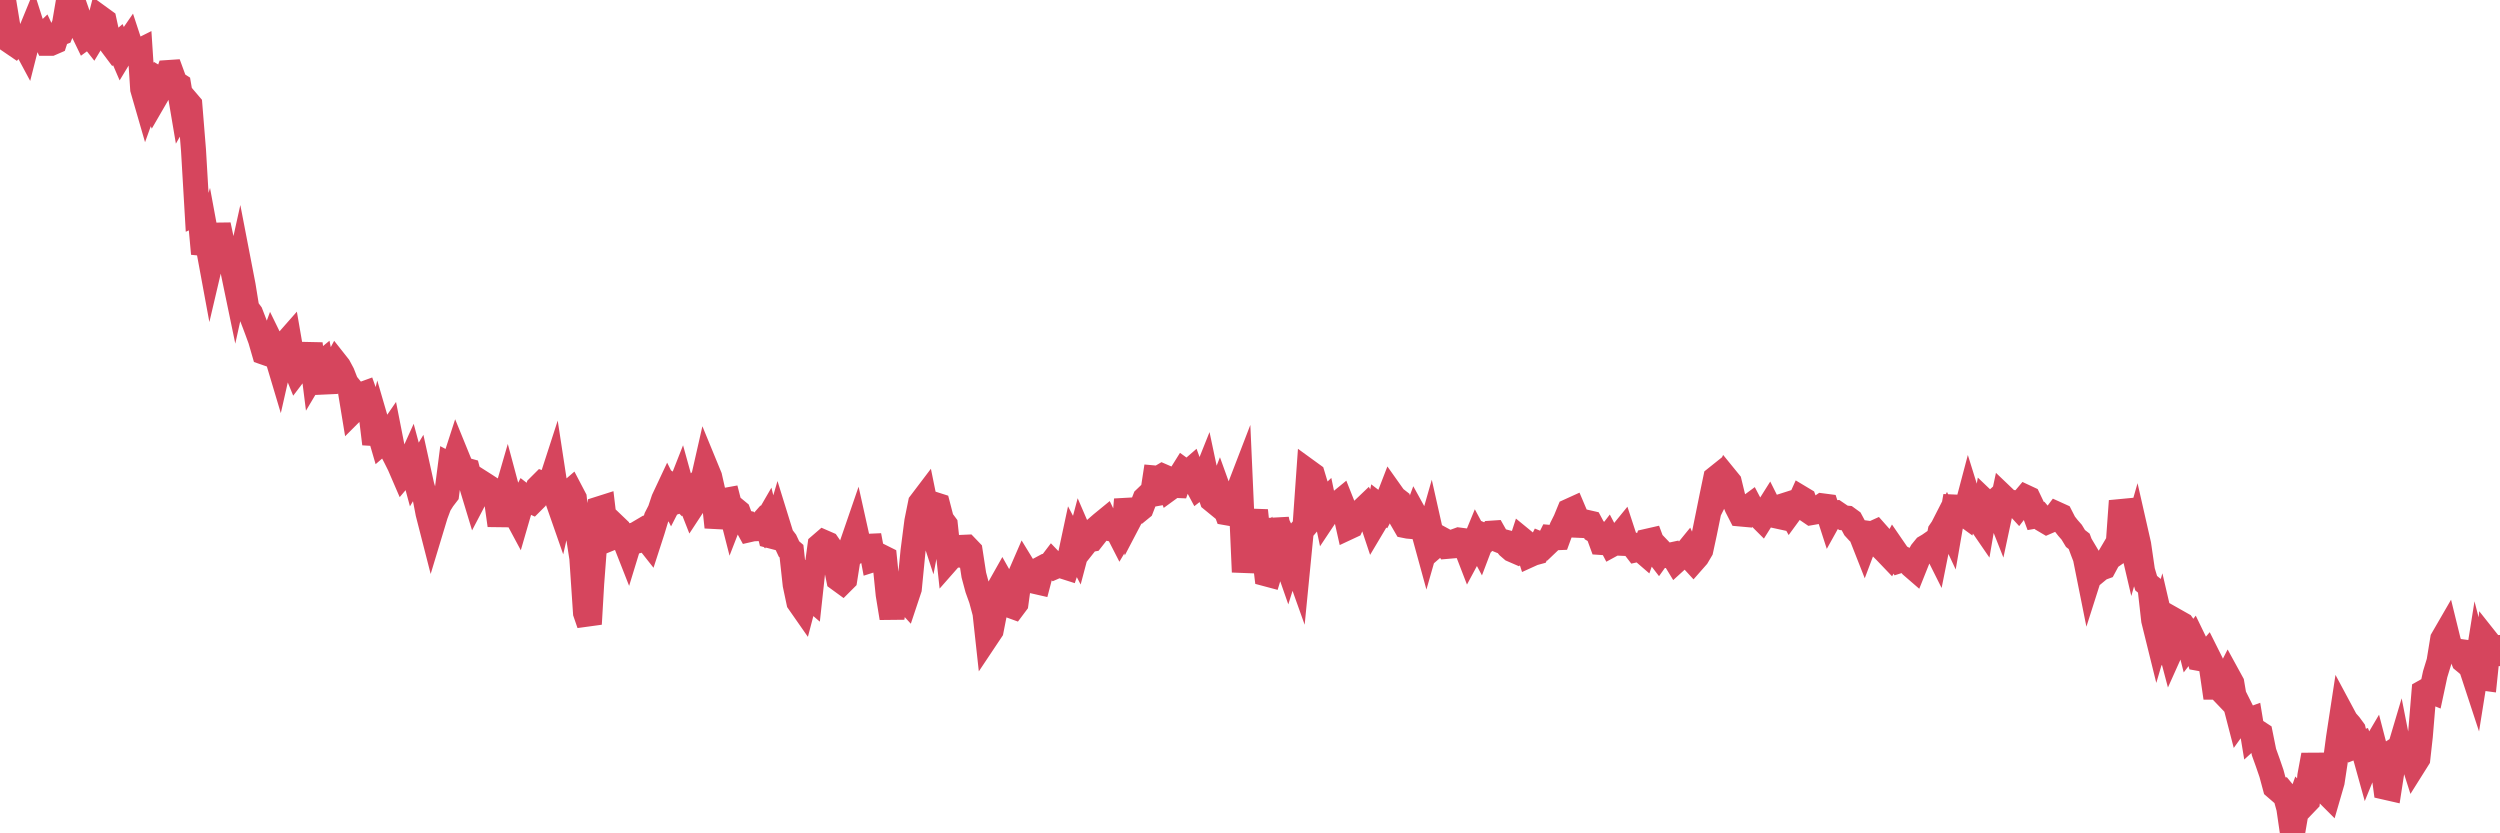 <?xml version="1.0"?><svg width="150px" height="50px" xmlns="http://www.w3.org/2000/svg" xmlns:xlink="http://www.w3.org/1999/xlink"> <polyline fill="none" stroke="#d6455d" stroke-width="1.5px" stroke-linecap="round" stroke-miterlimit="5" points="0.00,0.00 0.22,0.05 0.45,1.45 0.67,2.51 0.89,2.66 1.12,2.40 1.34,2.39 1.56,2.80 1.71,2.21 1.94,1.65 2.16,2.34 2.38,2.35 2.61,2.13 2.83,2.60 3.05,2.60 3.28,2.50 3.42,2.07 3.65,1.98 3.87,1.43 4.09,0.14 4.32,0.58 4.54,0.53 4.76,1.16 4.99,1.90 5.14,2.21 5.36,2.05 5.58,2.33 5.81,1.95 6.03,1.09 6.25,1.25 6.48,2.31 6.70,2.67 6.85,2.87 7.07,2.68 7.29,3.19 7.52,2.81 7.74,2.49 7.96,3.16 8.19,3.15 8.41,3.04 8.56,5.34 8.78,6.10 9.01,5.46 9.23,6.01 9.45,5.63 9.68,4.85 9.90,4.98 10.12,4.35 10.27,4.34 10.50,4.97 10.72,5.11 10.94,6.41 11.16,6.02 11.39,6.29 11.61,9.01 11.83,12.76 11.98,12.69 12.21,15.22 12.43,14.48 12.65,15.67 12.88,14.69 13.10,13.50 13.32,14.54 13.55,14.81 13.70,15.16 13.92,15.98 14.14,17.04 14.37,16.00 14.59,17.14 14.81,18.50 15.04,18.81 15.26,19.38 15.41,19.78 15.63,20.38 15.85,21.14 16.08,21.22 16.30,20.62 16.52,21.07 16.75,21.84 16.90,21.18 17.12,20.62 17.34,20.37 17.57,21.70 17.79,22.24 18.01,21.95 18.24,21.85 18.46,21.52 18.61,20.63 18.83,22.38 19.05,22.01 19.28,21.82 19.50,22.92 19.72,22.91 19.95,22.22 20.17,21.81 20.32,22.00 20.54,22.41 20.77,23.00 20.99,23.27 21.21,24.61 21.44,24.38 21.66,23.69 21.88,23.61 22.03,24.03 22.26,24.82 22.48,26.63 22.70,25.73 22.93,26.52 23.15,26.33 23.37,26.01 23.60,27.18 23.74,27.45 23.97,27.91 24.19,28.42 24.41,28.16 24.64,27.65 24.86,28.47 25.08,28.10 25.31,29.14 25.46,29.64 25.68,30.79 25.90,31.65 26.13,30.89 26.35,30.30 26.57,29.95 26.80,29.65 27.02,27.94 27.17,28.02 27.39,27.34 27.61,27.88 27.84,28.18 28.06,28.24 28.28,29.09 28.51,29.85 28.73,29.43 28.88,28.96 29.10,29.10 29.33,29.25 29.55,29.60 29.77,29.87 30.00,31.52 30.22,30.19 30.44,29.43 30.59,29.99 30.82,30.63 31.04,31.04 31.26,30.28 31.49,29.83 31.71,30.00 31.93,30.10 32.08,29.95 32.30,29.24 32.53,29.01 32.75,29.09 32.97,29.19 33.20,28.48 33.42,29.92 33.64,30.55 33.79,29.89 34.02,29.67 34.24,29.48 34.46,29.90 34.69,32.07 34.91,33.49 35.13,36.77 35.36,37.44 35.50,35.03 35.73,31.99 35.95,30.53 36.17,30.46 36.40,32.39 36.62,32.30 36.84,31.51 37.07,31.73 37.22,32.29 37.44,32.32 37.66,32.88 37.89,32.13 38.11,32.09 38.33,31.96 38.56,32.37 38.78,32.31 38.93,32.50 39.15,31.82 39.38,31.06 39.60,30.63 39.82,29.97 40.05,29.48 40.27,29.92 40.49,29.49 40.64,29.64 40.86,29.08 41.09,29.91 41.31,29.83 41.53,30.39 41.76,30.04 41.98,28.93 42.20,28.71 42.35,28.05 42.58,28.61 42.80,29.58 43.02,31.63 43.25,30.56 43.47,30.03 43.69,29.99 43.92,30.89 44.06,30.53 44.29,30.72 44.51,31.31 44.73,31.36 44.96,31.78 45.18,31.73 45.40,31.72 45.63,31.46 45.78,31.63 46.00,31.25 46.22,32.15 46.45,32.21 46.67,31.46 46.89,32.17 47.12,32.47 47.34,32.94 47.49,33.07 47.71,35.08 47.93,36.12 48.16,36.45 48.38,35.61 48.60,35.80 48.83,33.69 48.98,34.35 49.20,32.73 49.42,32.54 49.65,32.64 49.87,32.96 50.09,33.60 50.32,34.74 50.54,34.90 50.69,34.75 50.91,33.36 51.14,32.60 51.36,31.96 51.58,32.95 51.81,32.80 52.03,32.78 52.25,32.77 52.40,33.57 52.62,33.50 52.85,33.39 53.07,33.50 53.29,35.67 53.52,37.08 53.74,35.53 53.96,35.78 54.11,35.73 54.34,35.98 54.56,35.32 54.78,33.07 55.01,31.28 55.23,30.19 55.45,29.90 55.68,31.03 55.82,31.46 56.05,30.26 56.27,30.33 56.49,31.18 56.72,31.49 56.94,33.54 57.16,33.29 57.39,33.30 57.54,33.13 57.76,32.84 57.98,32.83 58.21,33.07 58.43,34.50 58.65,35.32 58.88,35.96 59.10,36.78 59.25,38.15 59.47,37.82 59.70,36.65 59.92,35.34 60.14,34.95 60.37,35.36 60.59,36.32 60.81,36.40 60.96,36.20 61.18,34.58 61.41,34.05 61.63,34.41 61.85,34.49 62.08,34.88 62.30,34.93 62.52,34.09 62.67,34.01 62.90,34.04 63.12,33.75 63.34,33.98 63.57,33.88 63.79,33.98 64.01,34.05 64.16,33.60 64.38,32.57 64.61,33.01 64.83,32.18 65.05,32.69 65.28,32.40 65.50,32.36 65.72,32.08 65.87,31.63 66.10,31.43 66.32,31.25 66.54,31.71 66.77,31.76 66.99,31.72 67.21,32.15 67.44,31.76 67.59,29.97 67.81,31.09 68.03,30.67 68.26,30.67 68.48,30.49 68.70,29.92 68.93,29.70 69.15,29.66 69.30,28.68 69.52,28.70 69.74,28.57 69.97,28.67 70.19,29.28 70.41,29.12 70.64,29.13 70.86,28.49 71.01,28.25 71.23,28.41 71.46,28.21 71.68,28.82 71.90,29.23 72.13,29.05 72.35,28.50 72.57,29.54 72.72,29.98 72.94,30.16 73.17,29.57 73.39,30.18 73.61,30.77 73.84,30.81 74.06,30.06 74.28,29.51 74.43,29.12 74.66,34.32 74.88,32.48 75.10,31.94 75.33,30.63 75.55,32.73 75.77,32.53 76.00,34.44 76.15,34.48 76.37,33.75 76.59,31.15 76.82,32.32 77.04,33.25 77.26,33.88 77.48,33.18 77.71,33.66 77.86,34.08 78.08,31.84 78.30,31.58 78.53,28.33 78.75,28.49 78.97,29.22 79.20,30.36 79.42,30.15 79.57,30.87 79.79,30.54 80.02,30.37 80.24,30.25 80.46,30.07 80.69,30.65 80.91,31.63 81.06,31.56 81.28,31.09 81.50,30.98 81.73,30.63 81.95,30.42 82.17,30.81 82.40,31.50 82.62,31.13 82.77,30.39 82.99,30.56 83.22,30.13 83.44,29.56 83.66,29.87 83.89,30.05 84.11,31.16 84.33,31.54 84.48,31.57 84.70,31.59 84.93,30.97 85.15,31.37 85.37,31.75 85.60,32.59 85.82,31.82 86.04,32.80 86.19,32.67 86.42,32.31 86.64,32.43 86.86,32.78 87.09,32.76 87.31,32.48 87.53,32.40 87.76,32.43 87.91,32.71 88.13,33.28 88.35,32.87 88.58,32.31 88.80,32.72 89.02,32.14 89.25,32.24 89.47,31.99 89.62,31.98 89.84,32.37 90.06,32.46 90.29,32.52 90.51,32.79 90.73,32.98 90.96,33.08 91.18,32.85 91.33,32.39 91.55,32.57 91.78,33.29 92.00,33.19 92.22,33.13 92.45,32.67 92.67,32.76 92.89,32.55 93.04,32.25 93.26,32.27 93.49,32.26 93.71,31.66 93.93,31.22 94.16,30.66 94.38,30.56 94.60,31.08 94.75,31.52 94.98,31.53 95.20,31.34 95.42,31.39 95.65,31.82 95.87,31.95 96.09,32.55 96.24,32.56 96.47,32.26 96.69,32.68 96.91,32.56 97.14,32.21 97.36,31.94 97.58,32.61 97.81,32.62 97.95,32.68 98.18,32.98 98.40,32.93 98.62,33.12 98.85,32.47 99.07,32.42 99.29,33.01 99.52,33.31 99.67,33.10 99.89,33.33 100.11,33.33 100.34,33.28 100.56,33.64 100.78,33.44 101.01,33.34 101.23,33.07 101.38,33.40 101.60,33.64 101.82,33.39 102.05,33.00 102.27,31.98 102.49,30.90 102.72,29.76 102.94,28.70 103.09,28.58 103.31,29.13 103.54,28.67 103.76,28.94 103.98,29.85 104.21,30.41 104.43,30.84 104.65,30.86 104.80,30.52 105.03,30.35 105.25,30.77 105.47,30.89 105.70,31.12 105.92,30.77 106.14,30.42 106.37,30.88 106.51,30.94 106.74,30.99 106.96,30.36 107.18,30.29 107.41,30.71 107.63,30.41 107.85,30.41 108.08,29.90 108.23,29.99 108.45,30.61 108.67,30.76 108.90,30.72 109.12,30.50 109.34,30.35 109.57,30.38 109.79,31.06 109.94,30.79 110.16,30.77 110.38,30.92 110.61,31.07 110.83,31.09 111.05,31.25 111.28,31.68 111.50,31.92 111.65,32.05 111.87,32.61 112.10,32.00 112.32,32.03 112.54,31.93 112.77,32.19 112.99,32.94 113.14,33.09 113.36,33.32 113.59,32.90 113.81,33.22 114.03,33.62 114.25,33.55 114.48,33.67 114.70,33.94 114.85,34.07 115.07,33.52 115.30,33.11 115.52,32.84 115.74,32.71 115.97,32.55 116.19,32.99 116.41,31.89 116.56,31.67 116.79,31.22 117.01,31.69 117.23,30.42 117.46,30.43 117.68,30.72 117.90,30.88 118.13,30.01 118.27,30.46 118.50,30.56 118.72,31.19 118.94,31.51 119.17,30.17 119.39,30.38 119.61,30.18 119.84,30.49 119.99,30.87 120.21,29.84 120.43,30.05 120.66,30.14 120.88,30.16 121.10,30.40 121.33,30.10 121.55,29.84 121.70,29.91 121.92,30.37 122.14,30.96 122.37,30.92 122.59,31.18 122.81,31.31 123.04,31.21 123.26,31.05 123.41,30.85 123.63,30.95 123.86,31.40 124.08,31.68 124.30,31.93 124.53,32.31 124.75,32.48 124.97,33.07 125.12,33.46 125.35,34.61 125.57,33.92 125.79,34.29 126.02,34.10 126.24,34.02 126.46,33.61 126.69,33.22 126.83,33.28 127.06,33.12 127.28,30.06 127.50,30.88 127.73,31.84 127.95,32.78 128.17,32.01 128.32,32.67 128.55,34.25 128.77,34.99 128.99,35.17 129.22,37.21 129.44,38.10 129.66,37.35 129.89,38.34 130.03,38.14 130.26,39.01 130.48,38.52 130.70,37.35 130.93,37.48 131.15,37.79 131.37,38.66 131.60,38.36 131.75,38.67 131.97,39.51 132.19,39.55 132.42,39.28 132.64,39.72 132.86,41.23 133.09,41.23 133.31,41.46 133.46,41.00 133.68,40.57 133.91,40.99 134.13,42.29 134.35,43.14 134.58,42.82 134.80,43.26 135.02,43.18 135.17,44.09 135.39,43.89 135.62,44.04 135.84,45.13 136.06,45.74 136.29,46.41 136.51,47.23 136.73,47.42 136.88,47.41 137.11,47.69 137.33,48.49 137.55,50.00 137.78,48.66 138.00,48.04 138.22,48.29 138.45,48.05 138.59,46.55 138.82,45.30 139.04,46.42 139.26,46.67 139.49,47.45 139.71,47.67 139.93,46.91 140.16,45.40 140.31,44.27 140.53,42.83 140.75,43.24 140.98,43.50 141.20,43.80 141.42,44.74 141.65,44.65 141.87,45.21 142.02,45.75 142.24,45.21 142.47,44.82 142.69,45.67 142.91,45.53 143.14,47.24 143.36,47.29 143.58,45.87 143.73,45.77 143.95,45.03 144.18,46.20 144.40,45.00 144.62,45.15 144.85,45.87 145.07,45.52 145.22,44.17 145.44,41.52 145.67,41.39 145.89,41.48 146.11,40.45 146.34,39.70 146.56,38.35 146.78,37.97 146.93,38.58 147.15,38.96 147.38,39.06 147.60,39.09 147.82,39.64 148.05,39.83 148.27,40.04 148.49,40.71 148.64,39.77 148.87,40.67 149.09,40.70 149.31,38.58 149.54,38.87 149.76,38.86 150.00,39.22 "/></svg>